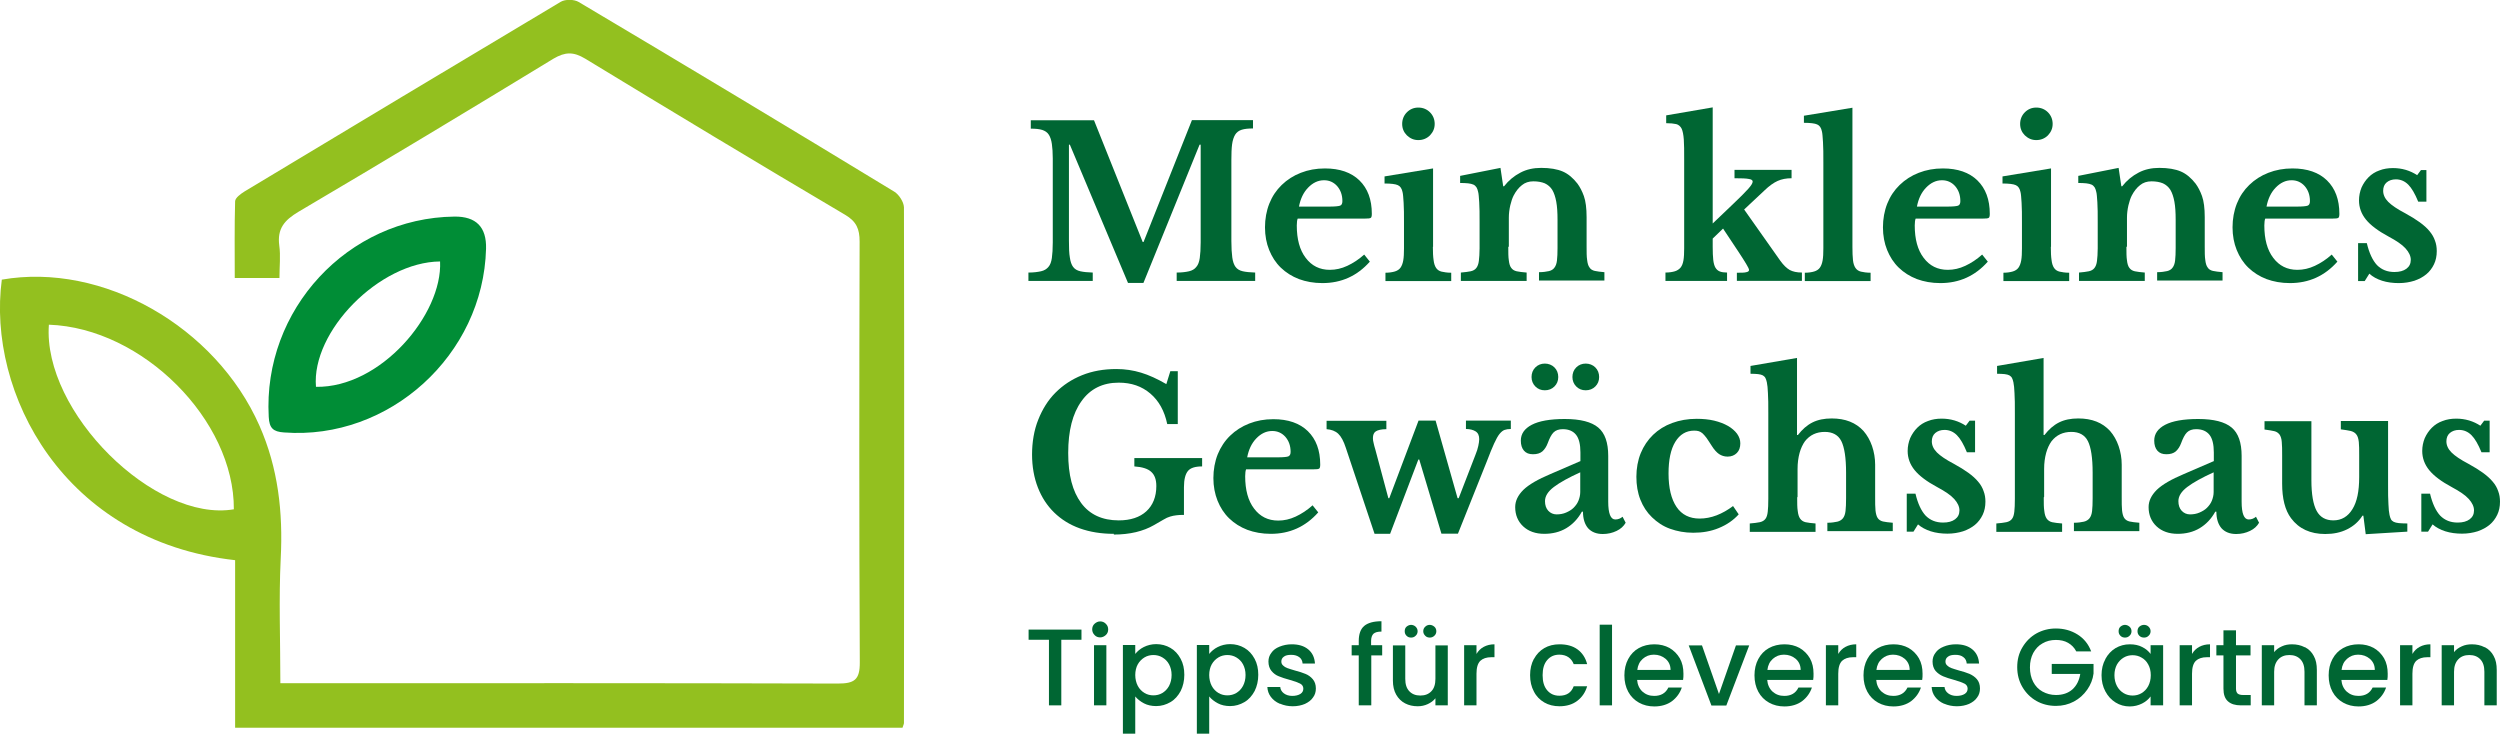 <svg xmlns="http://www.w3.org/2000/svg" id="Ebene_2" viewBox="0 0 137.59 40.39"><defs><style>      .cls-1 {        fill: #063;      }      .cls-2 {        fill: #008d36;      }      .cls-3 {        fill: #93c01f;      }    </style></defs><g id="Ebene_1-2" data-name="Ebene_1"><g><g><path class="cls-3" d="M.1,15.39c5.55-.97,11.77,2.58,14.18,8.04,1.03,2.33,1.3,4.77,1.17,7.3-.11,2.24-.02,4.49-.02,6.87h1.18c9.83,0,19.67-.01,29.5.02.91,0,1.22-.2,1.21-1.18-.04-7.72-.03-15.44-.01-23.15,0-.68-.17-1.1-.8-1.47-4.79-2.83-9.55-5.7-14.3-8.59-.65-.39-1.1-.38-1.75,0-4.66,2.84-9.34,5.66-14.04,8.43-.77.46-1.17.93-1.05,1.85.08.56.01,1.15.01,1.79h-2.46c0-1.39-.02-2.81.02-4.22,0-.19.32-.42.53-.55C19.27,7.04,25.06,3.56,30.86.1c.25-.15.74-.14.99.01,5.81,3.45,11.6,6.93,17.37,10.44.26.16.52.57.53.86.02,9.46.01,18.92,0,28.38,0,.06-.04.13-.08.26H12.94v-9.22C3.48,29.78-.73,21.6.1,15.39ZM2.69,17.87c-.35,4.8,5.82,10.9,10.18,10.16.03-4.9-5.02-9.98-10.18-10.16Z"></path><path class="cls-2" d="M25.01,11.92q1.79-.02,1.74,1.77c-.15,5.85-5.33,10.55-11.12,10.11-.6-.04-.81-.24-.84-.86-.33-5.89,4.35-10.95,10.22-11.02ZM24.22,14.39c-3.34.03-7.09,3.85-6.83,6.9,3.56.06,6.97-3.99,6.83-6.9Z"></path></g><g><path class="cls-1" d="M62.94,13.31l2.66-6.7h3.36v.46c-.25,0-.46.02-.62.07s-.28.14-.36.27c-.08.13-.14.31-.17.53-.03.23-.04.51-.04.86v4.46c0,.38.02.69.05.91.03.22.09.4.18.52s.22.2.4.24c.17.04.4.06.68.07v.46h-4.32v-.46c.28,0,.51-.03.68-.07.17-.04.31-.12.4-.24.1-.11.16-.28.19-.49.03-.21.05-.5.05-.86v-5.38h-.06l-3.09,7.61h-.85l-3.2-7.61h-.05v5.3c0,.38.01.69.05.91.03.22.09.4.18.52s.22.2.4.24c.17.04.4.06.68.07v.46h-3.54v-.46c.28,0,.51-.03.69-.07.18-.04.31-.12.41-.24.1-.11.16-.28.19-.49.03-.21.05-.5.05-.86v-4.62c0-.32-.02-.59-.05-.8-.03-.21-.09-.39-.17-.51-.08-.13-.21-.21-.36-.26-.16-.05-.37-.07-.63-.07v-.46h3.48l2.68,6.7h.05Z"></path><path class="cls-1" d="M75.39,14.4c-.7.79-1.57,1.18-2.61,1.18-.48,0-.91-.08-1.29-.22-.39-.15-.72-.36-1-.63-.28-.27-.49-.6-.64-.97s-.23-.79-.23-1.25.08-.91.24-1.31.39-.74.68-1.02c.3-.29.64-.51,1.05-.67s.84-.24,1.33-.24c.81,0,1.45.22,1.9.66s.68,1.05.68,1.84c0,.12-.02.2-.06.22-.04.03-.15.04-.32.04h-3.7c-.03.07-.05.2-.05.38,0,.75.16,1.35.49,1.78.33.44.77.66,1.33.66.32,0,.64-.07.96-.22.32-.15.63-.35.93-.62l.32.4ZM73.16,11.37c.31,0,.5-.02.59-.05.09-.03.13-.12.13-.25,0-.34-.1-.61-.29-.83-.19-.21-.43-.32-.72-.32-.33,0-.62.14-.88.41-.26.27-.42.62-.5,1.04h1.67Z"></path><path class="cls-1" d="M78.86,13.58c0,.31.01.55.04.74.02.18.07.33.14.43.07.1.17.17.3.2.13.03.31.06.53.06v.46h-3.62v-.46c.21,0,.39-.03.52-.07.13-.04.24-.11.31-.21.07-.1.12-.23.15-.4.03-.17.04-.39.04-.66v-1.41c0-.44,0-.81-.02-1.1-.02-.29-.03-.48-.06-.59-.04-.19-.12-.32-.26-.38-.13-.06-.38-.09-.73-.09v-.39l2.67-.44v4.32ZM77.17,6.82c0-.25.09-.47.26-.64.17-.17.38-.26.63-.26s.47.09.64.26c.17.17.26.39.26.64s-.09.45-.26.63c-.17.17-.39.26-.64.26s-.45-.09-.63-.26c-.17-.17-.26-.38-.26-.63Z"></path><path class="cls-1" d="M83.01,13.59c0,.31,0,.56.03.74.02.18.06.32.13.41.07.1.17.16.3.19.13.03.32.05.55.07v.46h-3.62v-.46c.22-.02.4-.04.54-.07s.24-.09.31-.18c.07-.09.12-.22.14-.39.02-.17.04-.4.04-.69v-1.44c0-.45,0-.82-.02-1.1s-.03-.47-.06-.57c-.02-.1-.05-.18-.09-.25-.04-.06-.1-.12-.17-.15-.08-.03-.17-.06-.29-.07-.12-.01-.26-.02-.44-.02v-.39l2.22-.44.15,1.01h.05c.25-.32.55-.57.9-.75.34-.18.72-.26,1.14-.26.49,0,.89.07,1.19.2.3.13.57.36.81.67.13.18.25.4.35.68s.15.67.15,1.16v1.62c0,.31,0,.56.03.74.02.18.06.32.13.41.06.1.16.16.29.19.13.03.31.05.53.07v.46h-3.6v-.46c.23,0,.41-.03.55-.06.13-.03.24-.1.3-.19.07-.09.12-.22.14-.4.02-.17.03-.4.03-.68v-1.56c0-.39-.02-.72-.07-.99-.05-.27-.12-.48-.22-.65-.1-.16-.24-.28-.41-.36-.17-.07-.38-.11-.63-.11s-.46.07-.63.21c-.18.14-.33.33-.46.58-.07.14-.13.32-.18.53-.05.22-.08.45-.08.68v1.59Z"></path><path class="cls-1" d="M95.59,15.01c.25,0,.42,0,.52-.03.1-.02.15-.06.15-.12,0-.05-.05-.16-.16-.34s-.24-.39-.4-.63l-.87-1.31-.57.55v.45c0,.3.01.54.03.72.02.18.06.33.12.43.06.1.14.17.24.21.1.04.24.06.4.06v.46h-3.39v-.46c.21,0,.39-.03.52-.07.13-.04.23-.11.31-.2.08-.1.13-.23.16-.4.03-.17.04-.4.04-.67v-4.88c0-.47,0-.84-.02-1.1-.02-.27-.06-.47-.12-.6-.07-.13-.17-.22-.3-.25-.13-.03-.32-.05-.55-.05v-.43l2.56-.44v6.39l1.1-1.05c.4-.38.68-.66.85-.85.17-.19.25-.32.25-.41,0-.07-.07-.12-.21-.14-.14-.03-.4-.04-.79-.04v-.46h3.14v.46c-.29,0-.55.05-.77.15-.22.1-.46.27-.72.52l-1.12,1.05,1.99,2.82c.18.25.35.41.52.51.17.09.39.14.67.14v.46h-3.58v-.46Z"></path><path class="cls-1" d="M101.95,13.58c0,.31.01.55.03.74.02.18.07.33.14.43.07.1.17.17.3.2.13.03.31.06.53.06v.46h-3.62v-.46c.21,0,.39-.03.52-.07.13-.04.24-.11.31-.21.07-.1.12-.23.15-.4.03-.17.04-.39.04-.66v-4.75c0-.44,0-.81-.02-1.1s-.03-.48-.06-.59c-.04-.19-.12-.32-.26-.38-.13-.06-.38-.09-.73-.09v-.39l2.67-.44v7.66Z"></path><path class="cls-1" d="M109.4,14.4c-.7.79-1.57,1.18-2.61,1.18-.48,0-.91-.08-1.29-.22-.39-.15-.72-.36-1-.63-.28-.27-.49-.6-.64-.97s-.23-.79-.23-1.25.08-.91.24-1.31.39-.74.68-1.02c.3-.29.64-.51,1.05-.67s.84-.24,1.33-.24c.81,0,1.45.22,1.9.66s.68,1.05.68,1.84c0,.12-.02.2-.06.22-.04.03-.15.04-.32.04h-3.7c-.03.07-.05.2-.05.38,0,.75.16,1.35.49,1.78.33.44.77.66,1.33.66.32,0,.64-.07.96-.22.32-.15.63-.35.93-.62l.32.4ZM107.17,11.37c.31,0,.5-.02.59-.05.09-.03.13-.12.13-.25,0-.34-.1-.61-.29-.83-.19-.21-.43-.32-.72-.32-.33,0-.62.14-.88.41-.26.27-.42.62-.5,1.04h1.67Z"></path><path class="cls-1" d="M112.87,13.58c0,.31.01.55.04.74.02.18.07.33.14.43.07.1.17.17.3.2.13.03.31.06.53.06v.46h-3.62v-.46c.21,0,.39-.03.52-.07.13-.04.24-.11.31-.21.07-.1.12-.23.15-.4.03-.17.04-.39.04-.66v-1.41c0-.44,0-.81-.02-1.1-.02-.29-.03-.48-.06-.59-.04-.19-.12-.32-.26-.38-.13-.06-.38-.09-.73-.09v-.39l2.67-.44v4.32ZM111.18,6.82c0-.25.09-.47.26-.64.17-.17.38-.26.63-.26s.47.09.64.26c.17.17.26.39.26.64s-.09.45-.26.63c-.17.17-.39.26-.64.26s-.45-.09-.63-.26c-.17-.17-.26-.38-.26-.63Z"></path><path class="cls-1" d="M117.03,13.59c0,.31,0,.56.03.74.02.18.06.32.13.41.07.1.17.16.3.19.13.03.32.05.55.07v.46h-3.62v-.46c.22-.02.4-.04.54-.07s.24-.09.31-.18c.07-.09.12-.22.14-.39.02-.17.04-.4.04-.69v-1.44c0-.45,0-.82-.02-1.1s-.03-.47-.06-.57c-.02-.1-.05-.18-.09-.25-.04-.06-.1-.12-.17-.15-.08-.03-.17-.06-.29-.07-.12-.01-.26-.02-.44-.02v-.39l2.22-.44.15,1.01h.05c.25-.32.55-.57.9-.75.34-.18.72-.26,1.14-.26.49,0,.89.07,1.19.2.3.13.57.36.81.67.13.18.25.4.35.68s.15.67.15,1.16v1.62c0,.31,0,.56.03.74.02.18.06.32.13.41.06.1.16.16.29.19.13.03.31.05.53.07v.46h-3.6v-.46c.23,0,.41-.03.55-.06.13-.03.24-.1.3-.19.07-.09.12-.22.14-.4.02-.17.03-.4.03-.68v-1.56c0-.39-.02-.72-.07-.99-.05-.27-.12-.48-.22-.65-.1-.16-.24-.28-.41-.36-.17-.07-.38-.11-.63-.11s-.46.07-.63.21c-.18.14-.33.33-.46.58-.07.14-.13.32-.18.53-.05.22-.08.45-.08.68v1.59Z"></path><path class="cls-1" d="M128.64,14.4c-.7.79-1.57,1.18-2.61,1.18-.48,0-.91-.08-1.29-.22-.39-.15-.72-.36-1-.63-.28-.27-.49-.6-.64-.97s-.23-.79-.23-1.25.08-.91.24-1.31.39-.74.68-1.02c.3-.29.64-.51,1.05-.67s.84-.24,1.33-.24c.81,0,1.45.22,1.9.66s.68,1.05.68,1.84c0,.12-.02.2-.06.22-.04.03-.15.04-.32.04h-3.7c-.03.07-.05.2-.05.38,0,.75.16,1.35.49,1.78.33.44.77.66,1.33.66.32,0,.64-.07.96-.22.32-.15.63-.35.93-.62l.32.4ZM126.41,11.37c.31,0,.5-.02.59-.05.09-.03.13-.12.13-.25,0-.34-.1-.61-.29-.83-.19-.21-.43-.32-.72-.32-.33,0-.62.14-.88.41-.26.27-.42.62-.5,1.04h1.67Z"></path><path class="cls-1" d="M130.14,15.47h-.36v-2.09h.48c.13.55.32.95.56,1.21.25.25.56.38.96.38.28,0,.5-.06.66-.18.16-.12.24-.28.24-.49s-.1-.42-.29-.63-.5-.42-.93-.65c-.58-.31-1-.63-1.25-.94s-.38-.66-.38-1.05c0-.25.05-.49.14-.71.1-.22.23-.41.39-.57.16-.16.36-.29.59-.37.23-.09.48-.13.75-.13.24,0,.47.03.71.1.23.07.44.17.62.29l.21-.28h.3v1.74h-.45c-.18-.44-.36-.75-.55-.94-.19-.19-.42-.29-.68-.29-.21,0-.38.06-.51.17-.13.11-.19.27-.19.46,0,.21.09.42.28.61.19.19.5.4.94.63.31.17.57.33.79.49.22.16.4.32.54.49.14.17.24.34.3.52.07.18.1.37.1.58,0,.27-.05.51-.15.72-.1.21-.24.4-.42.55-.18.15-.4.27-.66.36-.26.08-.54.13-.86.13s-.64-.04-.92-.13c-.28-.09-.52-.22-.7-.39l-.25.4Z"></path><path class="cls-1" d="M61.3,29.38c-.69,0-1.31-.1-1.87-.3s-1.03-.5-1.41-.87c-.39-.38-.69-.84-.9-1.38-.21-.54-.32-1.15-.32-1.82s.11-1.34.34-1.91c.23-.58.54-1.08.95-1.49.41-.41.89-.73,1.46-.96s1.2-.34,1.89-.34c.48,0,.93.07,1.36.2.43.13.89.34,1.39.63l.22-.71h.41v2.91h-.58c-.15-.72-.46-1.28-.93-1.68s-1.04-.6-1.74-.6c-.88,0-1.57.34-2.05,1.02-.49.68-.73,1.63-.73,2.85s.24,2.11.71,2.75c.47.64,1.17.96,2.07.96.65,0,1.16-.17,1.52-.5.36-.33.55-.8.55-1.39,0-.35-.09-.61-.28-.78-.18-.17-.49-.27-.93-.3v-.46h3.73v.46c-.38,0-.64.08-.78.25s-.22.46-.22.89v1.53c-.17,0-.31,0-.42.02-.12.01-.23.04-.34.07s-.24.09-.37.17c-.14.08-.31.18-.52.3-.59.34-1.33.52-2.21.52Z"></path><path class="cls-1" d="M72.55,28.2c-.7.79-1.57,1.18-2.61,1.18-.48,0-.91-.08-1.29-.22-.39-.15-.72-.36-1-.63-.28-.27-.49-.6-.64-.97-.15-.38-.23-.79-.23-1.25s.08-.91.24-1.31c.16-.39.39-.74.68-1.02.3-.29.64-.51,1.05-.67s.84-.24,1.33-.24c.81,0,1.45.22,1.9.66s.68,1.05.68,1.84c0,.12-.02.2-.06.22-.04.03-.15.04-.32.04h-3.7c-.03.07-.05.2-.05.38,0,.75.16,1.35.49,1.78.33.44.77.66,1.33.66.32,0,.64-.07.96-.22s.63-.35.93-.62l.32.4ZM70.31,25.17c.31,0,.5-.02.59-.05.09-.04.13-.12.13-.25,0-.34-.1-.61-.29-.83-.19-.21-.43-.32-.72-.32-.33,0-.62.14-.88.41-.26.27-.42.62-.5,1.04h1.67Z"></path><path class="cls-1" d="M76.51,29.38h-.86l-1.58-4.73c-.12-.37-.26-.63-.42-.78-.16-.15-.38-.23-.64-.25v-.46h3.29v.46c-.28,0-.47.05-.58.12-.11.07-.16.2-.16.37,0,.08.01.18.04.28.02.1.05.21.09.34l.72,2.69h.05l1.61-4.27h.94l1.21,4.27h.06l.92-2.38c.08-.19.13-.36.16-.5.03-.14.05-.27.05-.37,0-.2-.06-.34-.2-.43-.13-.08-.31-.13-.53-.13v-.46h2.47v.46c-.14,0-.25.02-.34.05-.09.03-.18.1-.28.22-.09.11-.19.29-.3.53-.11.24-.24.56-.4.98l-1.59,3.98h-.91l-1.22-4.08h-.05l-1.55,4.08Z"></path><path class="cls-1" d="M86.98,25.38v-.48c0-.44-.08-.77-.24-.97s-.4-.31-.73-.31c-.22,0-.39.06-.51.18-.12.12-.22.32-.32.59-.07.19-.17.34-.29.45-.13.11-.3.16-.52.16s-.38-.06-.5-.2c-.11-.13-.17-.31-.17-.55,0-.37.2-.66.6-.87.4-.21,1.01-.32,1.82-.32.86,0,1.47.16,1.84.47.37.31.55.83.55,1.56v2.52c0,.65.13.98.39.98.15,0,.28-.05.4-.15l.17.33c-.11.19-.27.34-.5.45-.23.11-.48.17-.76.17-.35,0-.62-.11-.81-.32-.18-.21-.28-.52-.28-.91h-.06c-.22.4-.51.7-.86.91-.35.21-.76.31-1.21.31-.48,0-.87-.14-1.16-.41-.29-.27-.44-.63-.44-1.06,0-.34.15-.65.45-.95.3-.29.8-.58,1.49-.87l1.62-.7ZM84.29,20.75c0-.21.07-.39.21-.53.14-.14.32-.21.52-.21s.39.07.53.21c.14.14.21.32.21.53s-.07.38-.21.52c-.14.14-.32.21-.53.21s-.38-.07-.52-.21c-.14-.14-.21-.32-.21-.52ZM86.98,25.99c-.64.29-1.13.56-1.46.81s-.49.51-.49.78c0,.22.06.4.18.53.12.13.28.2.46.2s.36-.03.52-.1.3-.15.41-.26.21-.24.27-.39c.06-.15.1-.31.1-.48v-1.09ZM86.54,20.75c0-.21.07-.39.21-.53.14-.14.32-.21.52-.21s.39.07.53.21c.14.14.21.32.21.53s-.07.38-.21.52c-.14.14-.32.21-.53.21s-.38-.07-.52-.21c-.14-.14-.21-.32-.21-.52Z"></path><path class="cls-1" d="M95.69,28.31c-.29.32-.65.57-1.09.75-.43.18-.9.26-1.41.26-.47,0-.89-.08-1.28-.22s-.71-.36-.99-.63c-.28-.27-.49-.59-.64-.97-.15-.38-.22-.8-.22-1.26s.08-.91.24-1.3c.16-.39.39-.73.68-1.01.29-.28.64-.5,1.05-.65.41-.15.85-.23,1.35-.23.34,0,.67.03.96.1.29.07.55.17.76.29.21.12.38.27.5.43.12.17.18.34.18.53,0,.22-.06.4-.19.53-.13.13-.3.2-.51.2-.18,0-.33-.05-.47-.14-.13-.09-.27-.24-.4-.45-.12-.18-.21-.33-.29-.44-.08-.11-.16-.19-.22-.25-.07-.06-.14-.1-.21-.12-.07-.02-.15-.03-.25-.03-.44,0-.79.21-1.04.62-.25.41-.37.99-.37,1.74,0,.8.15,1.41.44,1.84.29.43.72.64,1.27.64.31,0,.63-.06.94-.18.31-.12.61-.29.9-.51l.3.44Z"></path><path class="cls-1" d="M98.91,27.38c0,.31,0,.56.03.74.02.18.06.32.13.42s.17.17.3.2c.13.03.32.05.55.07v.46h-3.62v-.46c.23-.02.41-.04.55-.07.14-.03.24-.09.31-.18.07-.09.11-.22.13-.4.02-.17.03-.4.03-.7v-4.73c0-.46,0-.82-.02-1.09-.01-.26-.03-.47-.06-.6-.02-.1-.05-.18-.08-.24-.03-.06-.08-.1-.14-.14-.06-.03-.15-.06-.26-.07-.11-.01-.25-.02-.42-.02v-.43l2.56-.44v4.24h.05c.24-.31.5-.54.8-.69s.65-.22,1.06-.22c.75,0,1.33.23,1.75.69.2.23.36.51.47.83s.17.67.17,1.02v1.78c0,.32,0,.57.02.75.02.18.06.32.12.41s.16.16.29.19c.13.03.31.05.54.07v.46h-3.6v-.46c.23,0,.41-.03.55-.06.13-.03.24-.1.31-.19s.12-.22.14-.4c.02-.17.03-.4.03-.7v-1.41c0-.81-.09-1.39-.26-1.73s-.48-.51-.91-.51c-.46,0-.82.17-1.09.51-.13.18-.23.4-.3.65-.07.26-.11.55-.11.88v1.53Z"></path><path class="cls-1" d="M105.3,29.26h-.36v-2.09h.48c.13.55.32.95.56,1.21.25.25.56.38.96.38.28,0,.5-.06.66-.18.16-.12.24-.28.24-.49s-.1-.42-.29-.63-.5-.42-.93-.65c-.58-.31-1-.63-1.25-.94s-.38-.66-.38-1.05c0-.25.05-.49.14-.71.1-.22.23-.41.39-.57.16-.16.36-.29.59-.37.23-.09.48-.13.75-.13.24,0,.47.03.71.1.23.07.44.17.62.29l.21-.28h.3v1.74h-.45c-.18-.44-.36-.75-.55-.94-.19-.19-.42-.29-.68-.29-.21,0-.38.06-.51.17-.13.11-.19.27-.19.46,0,.21.09.42.28.61.19.19.5.4.94.63.31.17.57.33.79.49.22.16.4.32.54.49.14.16.24.34.3.52.07.18.1.37.1.58,0,.27-.05.51-.15.72s-.24.4-.42.55c-.18.15-.4.27-.66.36-.26.08-.54.13-.86.13s-.64-.04-.92-.13c-.28-.09-.52-.22-.7-.38l-.25.4Z"></path><path class="cls-1" d="M112.48,27.38c0,.31,0,.56.03.74.02.18.06.32.13.42s.17.17.3.2c.13.03.32.05.55.07v.46h-3.62v-.46c.23-.02.41-.04.55-.07.14-.03.24-.09.31-.18.07-.09.11-.22.13-.4.02-.17.03-.4.03-.7v-4.73c0-.46,0-.82-.02-1.09-.01-.26-.03-.47-.06-.6-.02-.1-.05-.18-.08-.24-.03-.06-.08-.1-.14-.14-.06-.03-.15-.06-.26-.07-.11-.01-.25-.02-.42-.02v-.43l2.56-.44v4.24h.05c.24-.31.5-.54.8-.69s.65-.22,1.06-.22c.75,0,1.33.23,1.75.69.2.23.36.51.47.83s.17.67.17,1.02v1.78c0,.32,0,.57.02.75.02.18.06.32.12.41s.16.16.29.19c.13.03.31.05.54.07v.46h-3.6v-.46c.23,0,.41-.03.55-.06.13-.03.24-.1.31-.19s.12-.22.14-.4c.02-.17.03-.4.03-.7v-1.41c0-.81-.09-1.39-.26-1.73s-.48-.51-.91-.51c-.46,0-.82.17-1.09.51-.13.18-.23.4-.3.65-.07.26-.11.55-.11.88v1.53Z"></path><path class="cls-1" d="M121.84,25.38v-.48c0-.44-.08-.77-.24-.97s-.4-.31-.73-.31c-.22,0-.39.06-.51.18-.12.12-.22.32-.32.59-.07.19-.17.34-.29.45-.13.11-.3.16-.52.16s-.38-.06-.5-.2c-.11-.13-.17-.31-.17-.55,0-.37.2-.66.6-.87.4-.21,1.01-.32,1.82-.32.86,0,1.47.16,1.84.47.37.31.55.83.55,1.56v2.52c0,.65.13.98.39.98.15,0,.28-.05.4-.15l.17.33c-.11.19-.27.34-.5.45-.23.11-.48.17-.76.17-.35,0-.62-.11-.81-.32-.18-.21-.28-.52-.28-.91h-.06c-.22.4-.51.7-.86.91-.35.21-.76.31-1.21.31-.48,0-.87-.14-1.16-.41-.29-.27-.44-.63-.44-1.06,0-.34.15-.65.45-.95.3-.29.8-.58,1.49-.87l1.62-.7ZM121.84,25.99c-.64.29-1.13.56-1.46.81s-.49.51-.49.78c0,.22.06.4.18.53.12.13.28.2.46.2s.36-.03.52-.1.3-.15.41-.26.21-.24.27-.39c.06-.15.1-.31.1-.48v-1.09Z"></path><path class="cls-1" d="M129.84,25.06c0-.31,0-.55-.02-.73s-.06-.32-.13-.41c-.07-.1-.17-.16-.31-.2-.13-.03-.32-.06-.55-.09v-.46h2.6v3.48c0,.47,0,.83.02,1.1.01.26.03.46.06.59.02.1.05.18.08.24.03.06.08.1.15.14.07.03.16.06.28.07.12.01.27.02.47.02v.45l-2.29.14-.13-1.02h-.05c-.2.32-.48.57-.84.75-.36.18-.76.26-1.21.26-.82,0-1.45-.29-1.88-.87-.33-.44-.49-1.08-.49-1.9v-1.55c0-.31,0-.56-.02-.74-.01-.18-.06-.32-.12-.41-.07-.09-.16-.16-.29-.19-.13-.03-.31-.06-.54-.09v-.46h2.58v3.25c0,.77.1,1.34.29,1.69.19.35.5.52.92.52.45,0,.8-.21,1.05-.62.25-.4.37-.98.37-1.76v-1.2Z"></path><path class="cls-1" d="M133.62,29.26h-.36v-2.09h.48c.13.55.32.95.56,1.21.25.25.56.38.96.38.28,0,.5-.06.66-.18.16-.12.24-.28.24-.49s-.1-.42-.29-.63-.5-.42-.93-.65c-.58-.31-1-.63-1.25-.94s-.38-.66-.38-1.05c0-.25.05-.49.14-.71.1-.22.23-.41.39-.57.16-.16.36-.29.59-.37.23-.09.48-.13.75-.13.24,0,.47.03.71.1.23.07.44.17.62.29l.21-.28h.3v1.74h-.45c-.18-.44-.36-.75-.55-.94-.19-.19-.42-.29-.68-.29-.21,0-.38.06-.51.17-.13.11-.19.27-.19.46,0,.21.09.42.28.61.19.19.5.4.94.63.31.17.57.33.79.49.22.16.4.32.54.49.14.16.24.34.3.52.07.18.1.37.1.58,0,.27-.05.51-.15.72s-.24.4-.42.55c-.18.15-.4.27-.66.36-.26.08-.54.13-.86.13s-.64-.04-.92-.13c-.28-.09-.52-.22-.7-.38l-.25.4Z"></path></g><g><path class="cls-1" d="M59.52,34.65v.56h-1.11v3.61h-.68v-3.61h-1.12v-.56h2.91Z"></path><path class="cls-1" d="M60.24,34.95c-.08-.08-.13-.19-.13-.31s.04-.23.13-.31.19-.13.31-.13.22.04.31.13.13.19.13.31-.04.23-.13.31-.19.13-.31.13-.23-.04-.31-.13ZM60.89,35.51v3.31h-.68v-3.31h.68Z"></path><path class="cls-1" d="M62.95,35.61c.2-.1.43-.16.68-.16.29,0,.55.07.79.21s.42.34.56.6c.14.26.2.55.2.88s-.07.63-.2.89c-.14.26-.32.47-.56.61s-.5.22-.79.22c-.25,0-.48-.05-.67-.15s-.36-.23-.48-.38v2.05h-.68v-4.88h.68v.49c.12-.15.27-.28.47-.38ZM64.34,36.56c-.09-.17-.22-.29-.37-.38-.15-.09-.32-.13-.49-.13s-.34.04-.49.13c-.15.09-.28.22-.37.38s-.14.37-.14.59.05.43.14.6.22.3.37.39c.15.09.32.13.49.13s.34-.04.49-.13c.15-.09.28-.22.37-.39.09-.17.14-.37.14-.6s-.05-.42-.14-.59Z"></path><path class="cls-1" d="M67.02,35.61c.2-.1.43-.16.68-.16.29,0,.55.07.79.21s.42.34.56.6c.14.26.2.55.2.88s-.07.63-.2.89c-.14.26-.32.47-.56.61s-.5.22-.79.22c-.25,0-.48-.05-.67-.15s-.36-.23-.48-.38v2.05h-.68v-4.88h.68v.49c.12-.15.27-.28.47-.38ZM68.41,36.56c-.09-.17-.22-.29-.37-.38-.15-.09-.32-.13-.49-.13s-.34.04-.49.13c-.15.09-.28.22-.37.38s-.14.37-.14.59.05.43.14.6.22.3.37.39c.15.09.32.13.49.13s.34-.04.49-.13c.15-.09.28-.22.37-.39.09-.17.14-.37.14-.6s-.05-.42-.14-.59Z"></path><path class="cls-1" d="M70.43,38.73c-.21-.09-.37-.22-.49-.38-.12-.16-.18-.34-.19-.54h.71c.01.14.08.26.2.35.12.09.28.14.46.14s.34-.04.45-.11c.11-.07.16-.17.16-.29,0-.12-.06-.22-.18-.28s-.3-.13-.56-.2c-.25-.07-.45-.13-.61-.2-.16-.06-.29-.16-.4-.29-.11-.13-.17-.31-.17-.52,0-.18.05-.34.16-.48.1-.15.25-.26.45-.34s.42-.13.67-.13c.38,0,.68.09.91.28.23.19.35.45.37.78h-.68c-.01-.15-.07-.27-.18-.35s-.25-.13-.44-.13-.32.03-.41.1c-.1.07-.14.16-.14.27,0,.09.03.16.1.22.06.06.14.11.23.14.09.03.23.08.41.13.24.06.44.13.59.19s.29.16.4.29c.11.13.17.3.17.51,0,.19-.05.36-.16.5-.1.15-.25.26-.44.35-.19.08-.41.13-.67.13s-.49-.05-.7-.14Z"></path><path class="cls-1" d="M76.08,36.07h-.61v2.75h-.69v-2.75h-.39v-.56h.39v-.23c0-.38.1-.66.3-.83.2-.17.52-.26.95-.26v.57c-.21,0-.35.04-.44.12-.08.08-.13.21-.13.4v.23h.61v.56Z"></path><path class="cls-1" d="M79.68,35.51v3.31h-.68v-.39c-.11.14-.25.24-.42.32-.17.08-.36.12-.55.12-.26,0-.49-.05-.7-.16-.21-.11-.37-.27-.49-.48-.12-.21-.18-.47-.18-.77v-1.94h.68v1.84c0,.3.07.52.22.68.15.16.35.24.61.24s.46-.08.61-.24c.15-.16.22-.38.22-.68v-1.84h.68ZM77.41,34.99c-.07-.07-.1-.15-.1-.25s.03-.19.1-.25.16-.1.25-.1.19.04.25.1c.07.07.11.15.11.25s-.04.19-.11.25c-.07.07-.15.1-.25.1s-.18-.03-.25-.1ZM78.44,34.99c-.07-.07-.11-.15-.11-.25s.04-.19.11-.25c.07-.07.16-.1.25-.1s.18.04.25.1.11.15.11.25-.04.19-.11.25c-.07.07-.16.1-.25.1s-.19-.03-.25-.1Z"></path><path class="cls-1" d="M81.66,35.6c.17-.09.36-.14.59-.14v.71h-.17c-.27,0-.47.07-.61.2-.14.14-.21.37-.21.71v1.74h-.68v-3.31h.68v.48c.1-.17.23-.3.4-.39Z"></path><path class="cls-1" d="M84.42,36.27c.14-.26.33-.46.57-.6s.52-.21.84-.21c.4,0,.73.09.99.28.26.19.44.46.53.81h-.74c-.06-.16-.16-.29-.29-.38-.13-.09-.3-.14-.5-.14-.28,0-.5.1-.67.3-.17.2-.25.47-.25.83s.08.63.25.83c.17.2.39.3.67.3.4,0,.66-.17.79-.52h.74c-.1.34-.28.6-.54.8-.26.2-.59.3-.98.3-.32,0-.6-.07-.84-.21-.24-.14-.44-.34-.57-.6-.14-.26-.21-.56-.21-.9s.07-.64.21-.9Z"></path><path class="cls-1" d="M88.72,34.38v4.44h-.68v-4.44h.68Z"></path><path class="cls-1" d="M92.63,37.42h-2.53c.02.26.12.48.29.64.18.16.39.24.65.24.37,0,.63-.15.78-.46h.74c-.1.3-.28.55-.54.75-.26.19-.59.29-.97.29-.32,0-.6-.07-.85-.21-.25-.14-.45-.34-.59-.6-.14-.26-.21-.56-.21-.9s.07-.64.21-.9c.14-.26.33-.46.58-.6s.54-.21.86-.21.59.07.83.2c.24.14.43.33.57.57.14.25.2.53.2.85,0,.12,0,.24-.02.34ZM91.94,36.87c0-.25-.09-.45-.27-.61-.18-.15-.39-.23-.65-.23-.24,0-.44.08-.61.23s-.27.35-.3.61h1.83Z"></path><path class="cls-1" d="M94.6,38.21l.94-2.69h.73l-1.26,3.31h-.82l-1.25-3.31h.73l.94,2.69Z"></path><path class="cls-1" d="M99.79,37.42h-2.53c.02.26.12.48.29.64.18.16.39.24.65.24.37,0,.63-.15.78-.46h.74c-.1.3-.28.55-.54.75-.26.19-.59.29-.97.29-.32,0-.6-.07-.85-.21-.25-.14-.45-.34-.59-.6-.14-.26-.21-.56-.21-.9s.07-.64.21-.9c.14-.26.33-.46.58-.6s.54-.21.86-.21.59.07.83.2c.24.14.43.33.57.57.14.25.2.53.2.85,0,.12,0,.24-.02.34ZM99.1,36.87c0-.25-.09-.45-.27-.61-.18-.15-.39-.23-.65-.23-.24,0-.44.08-.61.23s-.27.35-.3.61h1.83Z"></path><path class="cls-1" d="M101.57,35.6c.17-.09.36-.14.59-.14v.71h-.17c-.27,0-.47.07-.61.2-.14.14-.21.37-.21.71v1.74h-.68v-3.31h.68v.48c.1-.17.23-.3.4-.39Z"></path><path class="cls-1" d="M105.79,37.42h-2.53c.02.26.12.48.29.64.18.16.39.24.65.24.37,0,.63-.15.78-.46h.74c-.1.3-.28.55-.54.75-.26.19-.59.29-.97.29-.32,0-.6-.07-.85-.21-.25-.14-.45-.34-.59-.6-.14-.26-.21-.56-.21-.9s.07-.64.21-.9c.14-.26.33-.46.58-.6s.54-.21.86-.21.59.07.83.2c.24.14.43.33.57.57.14.25.2.53.2.85,0,.12,0,.24-.02.34ZM105.1,36.87c0-.25-.09-.45-.27-.61-.18-.15-.39-.23-.65-.23-.24,0-.44.08-.61.23s-.27.35-.3.61h1.83Z"></path><path class="cls-1" d="M106.99,38.73c-.21-.09-.37-.22-.49-.38-.12-.16-.18-.34-.19-.54h.71c.01.14.08.26.2.35.12.09.27.14.46.14s.34-.04.45-.11c.11-.07.16-.17.16-.29,0-.12-.06-.22-.18-.28s-.31-.13-.56-.2c-.25-.07-.45-.13-.61-.2s-.29-.16-.41-.29c-.11-.13-.17-.31-.17-.52,0-.18.05-.34.16-.48.1-.15.25-.26.45-.34.19-.08.42-.13.67-.13.38,0,.68.09.91.28.23.19.35.45.37.78h-.68c-.01-.15-.07-.27-.18-.35-.11-.09-.25-.13-.44-.13s-.32.03-.41.1c-.1.07-.14.16-.14.27,0,.09.03.16.1.22.06.06.14.11.23.14.09.03.23.08.41.13.24.06.44.13.59.19.15.07.29.16.4.29s.17.3.17.51c0,.19-.05.36-.16.5-.1.15-.25.26-.44.35-.19.08-.41.13-.67.13s-.49-.05-.7-.14Z"></path><path class="cls-1" d="M114.27,35.85c-.11-.21-.26-.36-.45-.47-.19-.11-.41-.16-.67-.16-.28,0-.52.06-.74.19-.22.12-.38.3-.51.53-.12.23-.18.49-.18.79s.06.57.18.8.29.41.51.53c.22.12.46.19.74.19.37,0,.67-.1.91-.31.23-.21.37-.49.43-.85h-1.57v-.55h2.3v.53c-.04.32-.16.62-.35.89-.19.27-.43.49-.73.65s-.63.24-.99.24c-.39,0-.75-.09-1.07-.27-.32-.18-.58-.44-.77-.76-.19-.32-.29-.69-.29-1.1s.09-.77.29-1.1c.19-.32.45-.58.77-.76.33-.18.68-.27,1.07-.27.44,0,.84.11,1.19.33.35.22.6.53.75.93h-.82Z"></path><path class="cls-1" d="M115.87,36.27c.14-.26.33-.46.56-.6.24-.14.5-.21.79-.21.26,0,.49.05.68.15.2.1.35.23.46.38v-.48h.69v3.31h-.69v-.49c-.12.16-.27.29-.47.39-.2.1-.43.16-.68.16-.28,0-.54-.07-.78-.22-.24-.15-.42-.35-.56-.61-.14-.26-.21-.56-.21-.89s.07-.63.21-.88ZM118.23,36.57c-.09-.17-.22-.3-.37-.38-.15-.09-.32-.13-.49-.13s-.34.04-.49.13c-.15.09-.27.21-.37.38-.09.17-.14.36-.14.59s.05.43.14.6c.09.17.22.3.37.39.15.09.32.13.49.13s.34-.04.49-.13.28-.22.37-.39.14-.37.14-.6-.05-.43-.14-.59ZM116.7,34.99c-.07-.07-.1-.15-.1-.25s.03-.19.1-.25.16-.1.25-.1.18.04.25.1.11.15.11.25-.04.19-.11.25c-.07.07-.15.1-.25.1s-.18-.03-.25-.1ZM117.74,34.99c-.07-.07-.1-.15-.1-.25s.03-.19.1-.25.16-.1.26-.1.19.04.25.1c.07.07.11.15.11.25s-.04.19-.11.25c-.07.07-.15.1-.25.1s-.19-.03-.26-.1Z"></path><path class="cls-1" d="M121.04,35.6c.17-.09.36-.14.59-.14v.71h-.17c-.27,0-.47.07-.61.2-.14.14-.21.37-.21.71v1.74h-.68v-3.31h.68v.48c.1-.17.23-.3.4-.39Z"></path><path class="cls-1" d="M123.06,36.07v1.83c0,.12.03.21.09.27.06.05.16.08.3.08h.42v.57h-.54c-.31,0-.54-.07-.71-.22s-.25-.38-.25-.7v-1.83h-.39v-.56h.39v-.82h.69v.82h.8v.56h-.8Z"></path><path class="cls-1" d="M126.86,35.62c.21.11.37.27.48.48.12.21.17.47.17.77v1.95h-.68v-1.85c0-.3-.07-.52-.22-.68-.15-.16-.35-.24-.61-.24s-.46.08-.61.24c-.15.16-.23.38-.23.68v1.85h-.68v-3.31h.68v.38c.11-.14.25-.24.43-.32.17-.08.36-.11.55-.11.26,0,.49.05.7.16Z"></path><path class="cls-1" d="M131.39,37.42h-2.53c.02.26.12.48.29.64.18.16.39.24.65.24.37,0,.63-.15.78-.46h.74c-.1.3-.28.55-.54.75-.26.19-.59.29-.97.29-.32,0-.6-.07-.85-.21-.25-.14-.45-.34-.59-.6-.14-.26-.21-.56-.21-.9s.07-.64.21-.9c.14-.26.33-.46.58-.6s.54-.21.86-.21.59.07.83.2c.24.14.43.33.57.57.14.25.2.53.2.85,0,.12,0,.24-.02.34ZM130.7,36.87c0-.25-.09-.45-.27-.61-.18-.15-.39-.23-.65-.23-.24,0-.44.08-.61.23s-.27.35-.3.61h1.83Z"></path><path class="cls-1" d="M133.17,35.6c.17-.09.36-.14.59-.14v.71h-.17c-.27,0-.47.07-.61.2-.14.14-.21.37-.21.71v1.74h-.68v-3.31h.68v.48c.1-.17.23-.3.4-.39Z"></path><path class="cls-1" d="M136.76,35.62c.21.11.37.27.48.48.12.21.17.47.17.77v1.95h-.68v-1.85c0-.3-.07-.52-.22-.68-.15-.16-.35-.24-.61-.24s-.46.08-.61.24c-.15.16-.23.38-.23.68v1.85h-.68v-3.31h.68v.38c.11-.14.25-.24.43-.32.17-.08.36-.11.55-.11.26,0,.49.05.7.16Z"></path></g></g></g></svg>